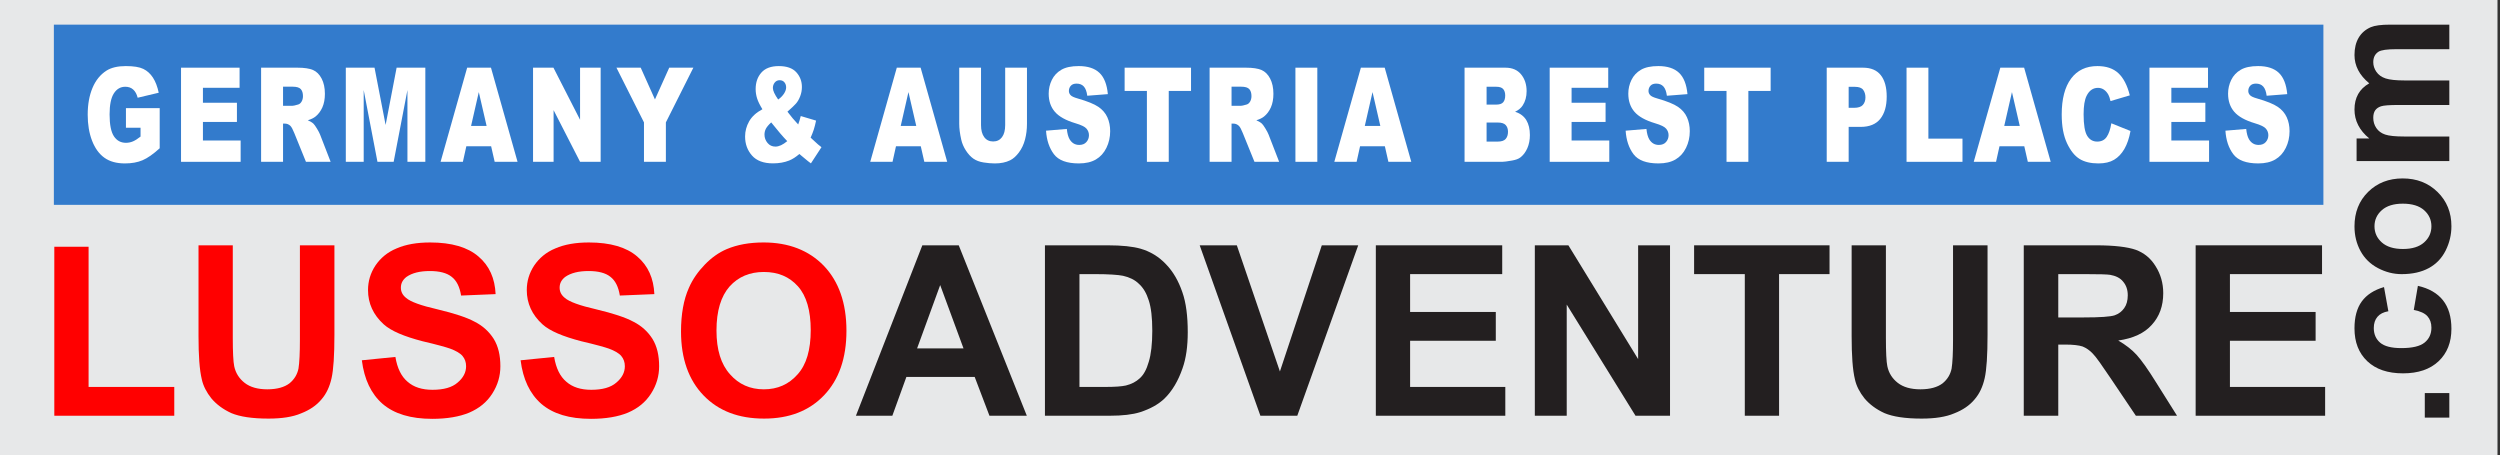 <?xml version="1.0" encoding="UTF-8" standalone="no"?><!DOCTYPE svg PUBLIC "-//W3C//DTD SVG 1.1//EN" "http://www.w3.org/Graphics/SVG/1.1/DTD/svg11.dtd"><svg width="100%" height="100%" viewBox="0 0 313 57" version="1.1" xmlns="http://www.w3.org/2000/svg" xmlns:xlink="http://www.w3.org/1999/xlink" xml:space="preserve" xmlns:serif="http://www.serif.com/" style="fill-rule:evenodd;clip-rule:evenodd;stroke-linejoin:round;stroke-miterlimit:2;"><rect x="0" y="0" width="313" height="57" fill="#333333" stroke="none"/><g id="Ebene1"><rect x="0" y="-59.443" width="312.686" height="175.886" style="fill:#e7e8e9;"/><path d="M306.656,52.285l-3.072,0l-0,-3.072l3.072,-0l-0,3.072Z" style="fill:#231f20;fill-rule:nonzero;"/><path d="M298.478,35.94l0.546,3.029c-0.605,0.102 -1.06,0.333 -1.366,0.694c-0.306,0.361 -0.459,0.829 -0.459,1.405c-0,0.765 0.264,1.376 0.792,1.831c0.529,0.456 1.412,0.683 2.652,0.683c1.377,0 2.35,-0.231 2.919,-0.694c0.568,-0.463 0.852,-1.084 0.852,-1.864c0,-0.583 -0.165,-1.06 -0.497,-1.432c-0.332,-0.372 -0.902,-0.634 -1.711,-0.787l0.514,-3.018c1.385,0.314 2.431,0.915 3.138,1.804c0.707,0.889 1.06,2.081 1.06,3.575c0,1.698 -0.536,3.052 -1.607,4.062c-1.071,1.009 -2.555,1.514 -4.45,1.514c-1.917,0 -3.409,-0.507 -4.477,-1.52c-1.068,-1.013 -1.602,-2.383 -1.602,-4.11c0,-1.414 0.305,-2.539 0.913,-3.373c0.609,-0.835 1.536,-1.434 2.783,-1.799Z" style="fill:#231f20;fill-rule:nonzero;"/><path d="M300.686,34.322c-1.02,0 -2.008,-0.251 -2.963,-0.754c-0.954,-0.503 -1.683,-1.216 -2.186,-2.138c-0.503,-0.922 -0.755,-1.951 -0.755,-3.088c0,-1.757 0.571,-3.196 1.711,-4.319c1.141,-1.122 2.582,-1.684 4.324,-1.684c1.757,0 3.213,0.567 4.368,1.701c1.155,1.133 1.733,2.56 1.733,4.28c0,1.064 -0.24,2.079 -0.721,3.045c-0.482,0.965 -1.187,1.7 -2.116,2.203c-0.929,0.503 -2.061,0.754 -3.395,0.754Zm0.164,-3.149c1.152,0 2.034,-0.273 2.646,-0.82c0.612,-0.546 0.918,-1.22 0.918,-2.022c0,-0.802 -0.306,-1.474 -0.918,-2.017c-0.612,-0.543 -1.501,-0.815 -2.668,-0.815c-1.137,0 -2.011,0.272 -2.624,0.815c-0.612,0.543 -0.918,1.215 -0.918,2.017c0,0.802 0.306,1.476 0.918,2.022c0.613,0.547 1.495,0.82 2.646,0.82Z" style="fill:#231f20;fill-rule:nonzero;"/><path d="M295.045,20.164l-0,-2.832l1.585,0c-1.232,-1.013 -1.848,-2.219 -1.848,-3.619c0,-0.743 0.153,-1.388 0.46,-1.935c0.306,-0.547 0.769,-0.995 1.388,-1.345c-0.619,-0.51 -1.082,-1.06 -1.388,-1.651c-0.307,-0.59 -0.46,-1.22 -0.46,-1.891c0,-0.853 0.174,-1.574 0.52,-2.165c0.346,-0.59 0.854,-1.031 1.525,-1.323c0.496,-0.211 1.297,-0.317 2.405,-0.317l7.424,0l-0,3.073l-6.637,-0c-1.151,-0 -1.895,0.105 -2.23,0.317c-0.437,0.284 -0.656,0.721 -0.656,1.312c0,0.43 0.131,0.834 0.394,1.213c0.262,0.379 0.646,0.652 1.153,0.82c0.507,0.168 1.307,0.252 2.4,0.252l5.576,-0l-0,3.072l-6.363,-0c-1.13,-0 -1.859,0.054 -2.187,0.164c-0.328,0.109 -0.572,0.279 -0.732,0.508c-0.161,0.23 -0.241,0.541 -0.241,0.935c0,0.474 0.128,0.9 0.383,1.279c0.255,0.379 0.623,0.651 1.104,0.815c0.481,0.164 1.279,0.246 2.394,0.246l5.642,-0l-0,3.072l-11.611,-0Z" style="fill:#231f20;fill-rule:nonzero;"/><rect x="6.744" y="3.086" width="284.146" height="22.561" style="fill:#337bcc;"/><path d="M15.768,15.991l-0,-2.452l4.226,-0l0,5.024c-0.809,0.735 -1.524,1.234 -2.146,1.5c-0.622,0.265 -1.36,0.398 -2.213,0.398c-1.051,-0 -1.907,-0.239 -2.569,-0.716c-0.662,-0.477 -1.176,-1.187 -1.54,-2.13c-0.364,-0.943 -0.546,-2.026 -0.546,-3.248c-0,-1.286 0.199,-2.405 0.598,-3.356c0.398,-0.952 0.982,-1.674 1.75,-2.167c0.6,-0.38 1.407,-0.571 2.422,-0.571c0.978,0 1.709,0.118 2.194,0.354c0.485,0.236 0.888,0.602 1.208,1.097c0.32,0.496 0.56,1.125 0.721,1.886l-2.638,0.627c-0.109,-0.445 -0.293,-0.785 -0.553,-1.021c-0.259,-0.236 -0.59,-0.354 -0.993,-0.354c-0.6,-0 -1.078,0.277 -1.434,0.832c-0.356,0.555 -0.534,1.432 -0.534,2.633c-0,1.275 0.18,2.186 0.54,2.733c0.361,0.547 0.863,0.82 1.507,0.82c0.306,0 0.597,-0.059 0.875,-0.177c0.278,-0.118 0.596,-0.319 0.954,-0.603l0,-1.109l-1.829,-0Z" style="fill:#fff;fill-rule:nonzero;"/><path d="M22.665,8.474l7.33,0l-0,2.517l-4.589,-0l0,1.873l4.257,-0l-0,2.403l-4.257,0l0,2.324l4.722,-0l-0,2.669l-7.463,-0l0,-11.786Z" style="fill:#fff;fill-rule:nonzero;"/><path d="M32.69,20.26l-0,-11.786l4.558,0c0.846,0 1.492,0.097 1.939,0.29c0.446,0.193 0.807,0.55 1.08,1.073c0.274,0.523 0.411,1.159 0.411,1.909c-0,0.654 -0.105,1.218 -0.314,1.693c-0.21,0.474 -0.498,0.858 -0.864,1.153c-0.234,0.188 -0.554,0.343 -0.961,0.466c0.326,0.145 0.563,0.29 0.712,0.435c0.101,0.096 0.247,0.303 0.438,0.619c0.191,0.317 0.318,0.561 0.383,0.733l1.324,3.415l-3.09,-0l-1.462,-3.602c-0.185,-0.466 -0.35,-0.769 -0.495,-0.908c-0.197,-0.182 -0.421,-0.274 -0.67,-0.274l-0.242,0l0,4.784l-2.747,-0Zm2.747,-7.01l1.153,-0c0.125,-0 0.367,-0.054 0.725,-0.161c0.181,-0.048 0.329,-0.172 0.444,-0.37c0.114,-0.198 0.172,-0.426 0.172,-0.683c-0,-0.381 -0.091,-0.673 -0.272,-0.877c-0.181,-0.203 -0.521,-0.305 -1.02,-0.305l-1.202,-0l0,2.396Z" style="fill:#fff;fill-rule:nonzero;"/><path d="M43.295,8.474l3.596,0l1.388,7.171l1.377,-7.171l3.595,0l-0,11.786l-2.24,-0l-0,-8.988l-1.726,8.988l-2.028,-0l-1.723,-8.988l0,8.988l-2.239,-0l-0,-11.786Z" style="fill:#fff;fill-rule:nonzero;"/><path d="M61.49,18.314l-3.105,0l-0.431,1.946l-2.793,-0l3.327,-11.786l2.983,0l3.326,11.786l-2.864,-0l-0.443,-1.946Zm-0.567,-2.548l-0.977,-4.237l-0.967,4.237l1.944,-0Z" style="fill:#fff;fill-rule:nonzero;"/><path d="M66.737,8.474l2.554,0l3.333,6.521l0,-6.521l2.578,0l0,11.786l-2.578,-0l-3.314,-6.471l-0,6.471l-2.573,-0l0,-11.786Z" style="fill:#fff;fill-rule:nonzero;"/><path d="M77.179,8.474l3.038,0l1.783,3.976l1.787,-3.976l3.022,0l-3.441,6.85l-0,4.936l-2.742,-0l0,-4.936l-3.447,-6.85Z" style="fill:#fff;fill-rule:nonzero;"/><path d="M100.254,14.528l1.92,0.571c-0.101,0.471 -0.198,0.849 -0.29,1.133c-0.093,0.284 -0.224,0.619 -0.393,1.005l0.924,0.844c0.113,0.097 0.258,0.212 0.435,0.346l-1.322,2.026c-0.242,-0.172 -0.492,-0.37 -0.752,-0.595c-0.26,-0.225 -0.492,-0.418 -0.697,-0.579c-0.427,0.375 -0.854,0.648 -1.28,0.82c-0.592,0.236 -1.264,0.354 -2.017,0.354c-1.179,-0 -2.057,-0.327 -2.632,-0.981c-0.576,-0.654 -0.864,-1.447 -0.864,-2.38c0,-0.67 0.169,-1.303 0.507,-1.901c0.339,-0.598 0.892,-1.103 1.661,-1.515c-0.322,-0.52 -0.544,-0.972 -0.664,-1.355c-0.121,-0.383 -0.182,-0.773 -0.182,-1.17c0,-0.836 0.24,-1.524 0.719,-2.066c0.479,-0.541 1.205,-0.812 2.18,-0.812c0.994,0 1.724,0.258 2.191,0.772c0.467,0.515 0.701,1.131 0.701,1.849c-0,0.402 -0.072,0.788 -0.215,1.158c-0.143,0.37 -0.315,0.67 -0.516,0.9c-0.201,0.231 -0.561,0.574 -1.081,1.029c0.431,0.574 0.88,1.107 1.347,1.6c0.124,-0.332 0.231,-0.683 0.32,-1.053Zm-2.826,-2.066c0.318,-0.231 0.564,-0.481 0.737,-0.752c0.173,-0.271 0.259,-0.526 0.259,-0.768c0,-0.252 -0.072,-0.465 -0.217,-0.639c-0.145,-0.174 -0.344,-0.261 -0.598,-0.261c-0.249,-0 -0.453,0.096 -0.61,0.289c-0.157,0.193 -0.235,0.421 -0.235,0.684c-0,0.332 0.221,0.814 0.664,1.447Zm-0.875,2.862c-0.339,0.316 -0.563,0.587 -0.674,0.812c-0.11,0.225 -0.166,0.463 -0.166,0.715c0,0.391 0.127,0.74 0.381,1.045c0.253,0.306 0.583,0.458 0.99,0.458c0.439,0 0.932,-0.227 1.479,-0.683c-0.523,-0.536 -1.193,-1.318 -2.01,-2.347Z" style="fill:#fff;fill-rule:nonzero;"/><path d="M115.282,18.314l-3.105,0l-0.432,1.946l-2.792,-0l3.326,-11.786l2.984,0l3.326,11.786l-2.864,-0l-0.443,-1.946Zm-0.567,-2.548l-0.977,-4.237l-0.967,4.237l1.944,-0Z" style="fill:#fff;fill-rule:nonzero;"/><path d="M125.848,8.474l2.729,0l0,7.022c0,0.696 -0.081,1.354 -0.244,1.972c-0.163,0.619 -0.419,1.16 -0.767,1.623c-0.348,0.463 -0.713,0.789 -1.096,0.976c-0.531,0.262 -1.169,0.394 -1.914,0.394c-0.43,-0 -0.9,-0.041 -1.409,-0.121c-0.51,-0.08 -0.935,-0.24 -1.277,-0.478c-0.342,-0.238 -0.655,-0.577 -0.939,-1.016c-0.284,-0.439 -0.478,-0.892 -0.583,-1.358c-0.169,-0.75 -0.253,-1.414 -0.253,-1.992l-0,-7.022l2.729,0l-0,7.189c-0,0.643 0.133,1.145 0.401,1.506c0.268,0.362 0.639,0.542 1.114,0.542c0.471,0 0.84,-0.178 1.108,-0.534c0.268,-0.356 0.401,-0.861 0.401,-1.514l0,-7.189Z" style="fill:#fff;fill-rule:nonzero;"/><path d="M130.965,16.361l2.602,-0.217c0.056,0.562 0.171,0.991 0.344,1.286c0.282,0.477 0.684,0.715 1.208,0.715c0.39,0 0.691,-0.122 0.902,-0.365c0.212,-0.244 0.317,-0.527 0.317,-0.849c0,-0.305 -0.1,-0.578 -0.302,-0.819c-0.201,-0.242 -0.668,-0.469 -1.4,-0.684c-1.2,-0.359 -2.055,-0.836 -2.566,-1.431c-0.516,-0.595 -0.773,-1.353 -0.773,-2.275c-0,-0.605 0.132,-1.178 0.395,-1.716c0.264,-0.539 0.66,-0.962 1.19,-1.27c0.529,-0.309 1.255,-0.463 2.176,-0.463c1.131,0 1.994,0.28 2.587,0.84c0.594,0.561 0.947,1.452 1.06,2.673l-2.578,0.201c-0.068,-0.53 -0.212,-0.916 -0.432,-1.157c-0.219,-0.241 -0.522,-0.362 -0.908,-0.362c-0.318,0 -0.558,0.09 -0.719,0.269c-0.161,0.18 -0.241,0.398 -0.241,0.656c-0,0.187 0.066,0.356 0.199,0.506c0.129,0.155 0.435,0.3 0.918,0.434c1.195,0.343 2.051,0.69 2.569,1.041c0.517,0.351 0.893,0.787 1.129,1.307c0.235,0.519 0.353,1.101 0.353,1.744c-0,0.756 -0.157,1.452 -0.471,2.09c-0.314,0.638 -0.753,1.122 -1.316,1.451c-0.564,0.33 -1.274,0.495 -2.132,0.495c-1.505,-0 -2.547,-0.386 -3.127,-1.158c-0.58,-0.772 -0.908,-1.752 -0.984,-2.942Z" style="fill:#fff;fill-rule:nonzero;"/><path d="M140.803,8.474l8.313,0l0,2.911l-2.789,-0l-0,8.875l-2.735,-0l-0,-8.875l-2.789,-0l-0,-2.911Z" style="fill:#fff;fill-rule:nonzero;"/><path d="M151.443,20.26l0,-11.786l4.559,0c0.845,0 1.491,0.097 1.938,0.29c0.447,0.193 0.807,0.55 1.081,1.073c0.273,0.523 0.41,1.159 0.41,1.909c0,0.654 -0.105,1.218 -0.314,1.693c-0.209,0.474 -0.497,0.858 -0.864,1.153c-0.234,0.188 -0.554,0.343 -0.96,0.466c0.325,0.145 0.563,0.29 0.711,0.435c0.101,0.096 0.247,0.303 0.438,0.619c0.191,0.317 0.319,0.561 0.383,0.733l1.325,3.415l-3.091,-0l-1.462,-3.602c-0.185,-0.466 -0.35,-0.769 -0.495,-0.908c-0.197,-0.182 -0.421,-0.274 -0.67,-0.274l-0.242,0l0,4.784l-2.747,-0Zm2.747,-7.01l1.154,-0c0.124,-0 0.366,-0.054 0.724,-0.161c0.181,-0.048 0.329,-0.172 0.444,-0.37c0.115,-0.198 0.172,-0.426 0.172,-0.683c-0,-0.381 -0.091,-0.673 -0.272,-0.877c-0.181,-0.203 -0.521,-0.305 -1.02,-0.305l-1.202,-0l0,2.396Z" style="fill:#fff;fill-rule:nonzero;"/><rect x="162.187" y="8.474" width="2.741" height="11.785" style="fill:#fff;fill-rule:nonzero;"/><path d="M173.385,18.314l-3.106,0l-0.431,1.946l-2.793,-0l3.327,-11.786l2.984,0l3.326,11.786l-2.865,-0l-0.442,-1.946Zm-0.568,-2.548l-0.977,-4.237l-0.967,4.237l1.944,-0Z" style="fill:#fff;fill-rule:nonzero;"/><path d="M183.362,8.474l5.12,0c0.853,0 1.508,0.282 1.965,0.844c0.457,0.563 0.685,1.26 0.685,2.091c0,0.696 -0.163,1.294 -0.489,1.792c-0.217,0.333 -0.535,0.595 -0.954,0.788c0.636,0.204 1.104,0.554 1.404,1.049c0.3,0.496 0.45,1.119 0.45,1.869c-0,0.611 -0.107,1.161 -0.32,1.648c-0.213,0.488 -0.505,0.874 -0.876,1.158c-0.229,0.177 -0.575,0.306 -1.038,0.386c-0.616,0.107 -1.024,0.161 -1.226,0.161l-4.721,-0l-0,-11.786Zm2.759,4.623l1.19,-0c0.426,-0 0.723,-0.098 0.89,-0.294c0.167,-0.195 0.251,-0.478 0.251,-0.848c-0,-0.343 -0.084,-0.611 -0.251,-0.804c-0.167,-0.193 -0.458,-0.289 -0.872,-0.289l-1.208,-0l0,2.235Zm0,4.63l1.395,0c0.471,0 0.803,-0.111 0.996,-0.333c0.193,-0.223 0.29,-0.521 0.29,-0.897c-0,-0.348 -0.096,-0.628 -0.287,-0.84c-0.191,-0.211 -0.526,-0.317 -1.005,-0.317l-1.389,-0l0,2.387Z" style="fill:#fff;fill-rule:nonzero;"/><path d="M194.021,8.474l7.329,0l0,2.517l-4.588,-0l-0,1.873l4.256,-0l0,2.403l-4.256,0l-0,2.324l4.721,-0l0,2.669l-7.462,-0l-0,-11.786Z" style="fill:#fff;fill-rule:nonzero;"/><path d="M203.532,16.361l2.603,-0.217c0.056,0.562 0.171,0.991 0.344,1.286c0.282,0.477 0.684,0.715 1.207,0.715c0.391,0 0.692,-0.122 0.903,-0.365c0.211,-0.244 0.317,-0.527 0.317,-0.849c-0,-0.305 -0.101,-0.578 -0.302,-0.819c-0.201,-0.242 -0.668,-0.469 -1.401,-0.684c-1.199,-0.359 -2.054,-0.836 -2.566,-1.431c-0.515,-0.595 -0.772,-1.353 -0.772,-2.275c-0,-0.605 0.131,-1.178 0.395,-1.716c0.264,-0.539 0.66,-0.962 1.189,-1.27c0.53,-0.309 1.255,-0.463 2.177,-0.463c1.131,0 1.993,0.28 2.587,0.84c0.594,0.561 0.947,1.452 1.06,2.673l-2.578,0.201c-0.069,-0.53 -0.213,-0.916 -0.432,-1.157c-0.219,-0.241 -0.522,-0.362 -0.909,-0.362c-0.318,0 -0.557,0.09 -0.718,0.269c-0.161,0.18 -0.242,0.398 -0.242,0.656c0,0.187 0.067,0.356 0.2,0.506c0.128,0.155 0.434,0.3 0.917,0.434c1.196,0.343 2.052,0.69 2.569,1.041c0.518,0.351 0.894,0.787 1.129,1.307c0.236,0.519 0.354,1.101 0.354,1.744c-0,0.756 -0.157,1.452 -0.471,2.09c-0.314,0.638 -0.753,1.122 -1.317,1.451c-0.563,0.33 -1.274,0.495 -2.131,0.495c-1.505,-0 -2.548,-0.386 -3.127,-1.158c-0.58,-0.772 -0.908,-1.752 -0.985,-2.942Z" style="fill:#fff;fill-rule:nonzero;"/><path d="M213.37,8.474l8.314,0l0,2.911l-2.789,-0l-0,8.875l-2.735,-0l-0,-8.875l-2.79,-0l0,-2.911Z" style="fill:#fff;fill-rule:nonzero;"/><path d="M228.705,8.474l4.546,0c0.99,0 1.732,0.314 2.225,0.941c0.493,0.627 0.739,1.519 0.739,2.677c0,1.19 -0.268,2.12 -0.806,2.79c-0.537,0.669 -1.357,1.004 -2.46,1.004l-1.497,0l-0,4.374l-2.747,-0l-0,-11.786Zm2.747,5.025l0.67,-0c0.527,-0 0.898,-0.122 1.111,-0.366c0.213,-0.244 0.32,-0.556 0.32,-0.937c-0,-0.369 -0.093,-0.683 -0.278,-0.94c-0.185,-0.257 -0.533,-0.386 -1.044,-0.386l-0.779,0l-0,2.629Z" style="fill:#fff;fill-rule:nonzero;"/><path d="M238.699,8.474l2.735,0l0,8.884l4.269,-0l0,2.902l-7.004,-0l0,-11.786Z" style="fill:#fff;fill-rule:nonzero;"/><path d="M253.441,18.314l-3.105,0l-0.431,1.946l-2.793,-0l3.327,-11.786l2.983,0l3.326,11.786l-2.864,-0l-0.443,-1.946Zm-0.567,-2.548l-0.977,-4.237l-0.967,4.237l1.944,-0Z" style="fill:#fff;fill-rule:nonzero;"/><path d="M264.34,15.436l2.397,0.965c-0.161,0.895 -0.415,1.643 -0.761,2.243c-0.346,0.6 -0.776,1.053 -1.289,1.358c-0.513,0.306 -1.166,0.459 -1.959,0.459c-0.962,-0 -1.748,-0.186 -2.358,-0.559c-0.61,-0.372 -1.136,-1.027 -1.579,-1.964c-0.442,-0.937 -0.664,-2.137 -0.664,-3.599c0,-1.95 0.39,-3.448 1.169,-4.495c0.778,-1.047 1.88,-1.571 3.305,-1.571c1.115,0 1.992,0.301 2.63,0.901c0.638,0.6 1.112,1.522 1.421,2.765l-2.415,0.716c-0.084,-0.359 -0.173,-0.622 -0.265,-0.788c-0.153,-0.279 -0.34,-0.493 -0.562,-0.643c-0.221,-0.15 -0.469,-0.225 -0.742,-0.225c-0.62,-0 -1.095,0.332 -1.425,0.995c-0.25,0.493 -0.375,1.266 -0.375,2.321c0,1.306 0.149,2.201 0.447,2.686c0.298,0.484 0.717,0.726 1.256,0.726c0.523,0 0.919,-0.195 1.186,-0.586c0.268,-0.392 0.462,-0.96 0.583,-1.705Z" style="fill:#fff;fill-rule:nonzero;"/><path d="M269.112,8.474l7.33,0l-0,2.517l-4.589,-0l0,1.873l4.257,-0l-0,2.403l-4.257,0l0,2.324l4.722,-0l-0,2.669l-7.463,-0l0,-11.786Z" style="fill:#fff;fill-rule:nonzero;"/><path d="M278.624,16.361l2.602,-0.217c0.056,0.562 0.171,0.991 0.344,1.286c0.282,0.477 0.685,0.715 1.208,0.715c0.39,0 0.691,-0.122 0.902,-0.365c0.212,-0.244 0.317,-0.527 0.317,-0.849c0,-0.305 -0.1,-0.578 -0.301,-0.819c-0.202,-0.242 -0.669,-0.469 -1.401,-0.684c-1.2,-0.359 -2.055,-0.836 -2.566,-1.431c-0.515,-0.595 -0.773,-1.353 -0.773,-2.275c-0,-0.605 0.132,-1.178 0.395,-1.716c0.264,-0.539 0.661,-0.962 1.19,-1.27c0.529,-0.309 1.255,-0.463 2.176,-0.463c1.131,0 1.994,0.28 2.588,0.84c0.593,0.561 0.946,1.452 1.059,2.673l-2.578,0.201c-0.068,-0.53 -0.212,-0.916 -0.432,-1.157c-0.219,-0.241 -0.522,-0.362 -0.908,-0.362c-0.318,0 -0.558,0.09 -0.719,0.269c-0.161,0.18 -0.241,0.398 -0.241,0.656c-0,0.187 0.066,0.356 0.199,0.506c0.129,0.155 0.435,0.3 0.918,0.434c1.195,0.343 2.052,0.69 2.569,1.041c0.517,0.351 0.893,0.787 1.129,1.307c0.235,0.519 0.353,1.101 0.353,1.744c-0,0.756 -0.157,1.452 -0.471,2.09c-0.314,0.638 -0.753,1.122 -1.316,1.451c-0.564,0.33 -1.274,0.495 -2.131,0.495c-1.506,-0 -2.548,-0.386 -3.128,-1.158c-0.58,-0.772 -0.908,-1.752 -0.984,-2.942Z" style="fill:#fff;fill-rule:nonzero;"/><g transform="matrix(0.596,0,0,0.596,-67.832,-178.94)"><g transform="matrix(50,0,0,50,121.371,387.568)"><path d="M0.077,-0l-0,-0.71l0.144,0l0,0.589l0.36,0l-0,0.121l-0.504,-0Z" style="fill:#f00;fill-rule:nonzero;"/></g><g transform="matrix(50,0,0,50,151.913,387.568)"><path d="M0.072,-0.716l0.144,0l0,0.388c0,0.061 0.002,0.101 0.006,0.12c0.006,0.029 0.021,0.052 0.044,0.07c0.023,0.018 0.055,0.027 0.095,0.027c0.041,-0 0.072,-0.009 0.093,-0.025c0.021,-0.017 0.033,-0.038 0.038,-0.062c0.004,-0.025 0.006,-0.065 0.006,-0.122l0,-0.396l0.145,0l-0,0.376c-0,0.086 -0.004,0.147 -0.012,0.182c-0.008,0.036 -0.022,0.066 -0.043,0.09c-0.021,0.025 -0.049,0.044 -0.085,0.058c-0.035,0.015 -0.081,0.022 -0.137,0.022c-0.069,0 -0.12,-0.008 -0.156,-0.023c-0.035,-0.016 -0.063,-0.037 -0.084,-0.062c-0.02,-0.025 -0.034,-0.052 -0.04,-0.079c-0.01,-0.041 -0.014,-0.102 -0.014,-0.182l-0,-0.382Z" style="fill:#f00;fill-rule:nonzero;"/></g><g transform="matrix(50,0,0,50,188.022,387.568)"><path d="M0.036,-0.233l0.141,-0.014c0.008,0.048 0.025,0.082 0.051,0.104c0.026,0.023 0.061,0.034 0.105,0.034c0.047,-0 0.082,-0.01 0.105,-0.03c0.024,-0.02 0.036,-0.043 0.036,-0.069c-0,-0.017 -0.005,-0.031 -0.015,-0.043c-0.01,-0.012 -0.028,-0.022 -0.052,-0.031c-0.017,-0.006 -0.056,-0.017 -0.116,-0.031c-0.077,-0.02 -0.132,-0.043 -0.163,-0.071c-0.044,-0.04 -0.066,-0.088 -0.066,-0.144c0,-0.037 0.01,-0.071 0.031,-0.103c0.021,-0.031 0.05,-0.056 0.089,-0.072c0.039,-0.017 0.086,-0.025 0.141,-0.025c0.09,-0 0.158,0.02 0.203,0.059c0.046,0.039 0.069,0.092 0.072,0.158l-0.145,0.006c-0.006,-0.037 -0.019,-0.063 -0.04,-0.079c-0.02,-0.016 -0.051,-0.024 -0.091,-0.024c-0.042,-0 -0.075,0.008 -0.099,0.025c-0.015,0.012 -0.023,0.026 -0.023,0.045c0,0.017 0.007,0.031 0.022,0.043c0.018,0.016 0.062,0.032 0.132,0.048c0.071,0.017 0.123,0.034 0.156,0.052c0.034,0.017 0.061,0.042 0.08,0.072c0.019,0.031 0.028,0.069 0.028,0.115c0,0.041 -0.011,0.079 -0.034,0.115c-0.023,0.036 -0.055,0.062 -0.097,0.08c-0.041,0.017 -0.093,0.026 -0.155,0.026c-0.091,-0 -0.16,-0.021 -0.209,-0.063c-0.048,-0.042 -0.077,-0.103 -0.087,-0.183Z" style="fill:#f00;fill-rule:nonzero;"/></g><g transform="matrix(50,0,0,50,221.371,387.568)"><path d="M0.036,-0.233l0.141,-0.014c0.008,0.048 0.025,0.082 0.051,0.104c0.026,0.023 0.061,0.034 0.105,0.034c0.047,-0 0.082,-0.01 0.105,-0.03c0.024,-0.02 0.036,-0.043 0.036,-0.069c-0,-0.017 -0.005,-0.031 -0.015,-0.043c-0.01,-0.012 -0.028,-0.022 -0.052,-0.031c-0.017,-0.006 -0.056,-0.017 -0.116,-0.031c-0.077,-0.02 -0.132,-0.043 -0.163,-0.071c-0.044,-0.04 -0.066,-0.088 -0.066,-0.144c0,-0.037 0.01,-0.071 0.031,-0.103c0.021,-0.031 0.05,-0.056 0.089,-0.072c0.039,-0.017 0.086,-0.025 0.141,-0.025c0.09,-0 0.158,0.02 0.203,0.059c0.046,0.039 0.069,0.092 0.072,0.158l-0.145,0.006c-0.006,-0.037 -0.019,-0.063 -0.04,-0.079c-0.02,-0.016 -0.051,-0.024 -0.091,-0.024c-0.042,-0 -0.075,0.008 -0.099,0.025c-0.015,0.012 -0.023,0.026 -0.023,0.045c0,0.017 0.007,0.031 0.022,0.043c0.018,0.016 0.062,0.032 0.132,0.048c0.071,0.017 0.123,0.034 0.156,0.052c0.034,0.017 0.061,0.042 0.08,0.072c0.019,0.031 0.028,0.069 0.028,0.115c0,0.041 -0.011,0.079 -0.034,0.115c-0.023,0.036 -0.055,0.062 -0.097,0.08c-0.041,0.017 -0.093,0.026 -0.155,0.026c-0.091,-0 -0.16,-0.021 -0.209,-0.063c-0.048,-0.042 -0.077,-0.103 -0.087,-0.183Z" style="fill:#f00;fill-rule:nonzero;"/></g><g transform="matrix(50,0,0,50,254.721,387.568)"><path d="M0.043,-0.354c0,-0.072 0.011,-0.134 0.033,-0.183c0.016,-0.037 0.039,-0.069 0.067,-0.098c0.028,-0.029 0.059,-0.051 0.092,-0.065c0.045,-0.019 0.096,-0.028 0.155,-0.028c0.105,-0 0.19,0.033 0.253,0.098c0.063,0.066 0.095,0.157 0.095,0.273c-0,0.116 -0.032,0.206 -0.094,0.271c-0.063,0.066 -0.147,0.098 -0.252,0.098c-0.107,0 -0.191,-0.032 -0.254,-0.097c-0.063,-0.065 -0.095,-0.155 -0.095,-0.269Zm0.149,-0.004c0,0.081 0.019,0.142 0.057,0.184c0.037,0.042 0.084,0.063 0.142,0.063c0.058,-0 0.105,-0.021 0.142,-0.063c0.037,-0.041 0.055,-0.103 0.055,-0.186c0,-0.082 -0.018,-0.144 -0.054,-0.184c-0.036,-0.04 -0.083,-0.06 -0.143,-0.06c-0.059,-0 -0.107,0.02 -0.144,0.061c-0.036,0.041 -0.055,0.102 -0.055,0.185Z" style="fill:#f00;fill-rule:nonzero;"/></g><g transform="matrix(50,0,0,50,293.613,387.568)"><path d="M0.718,-0l-0.157,-0l-0.062,-0.163l-0.287,0l-0.059,0.163l-0.153,-0l0.279,-0.716l0.153,0l0.286,0.716Zm-0.266,-0.283l-0.098,-0.266l-0.097,0.266l0.195,-0Z" style="fill:#231f20;fill-rule:nonzero;"/></g><g transform="matrix(50,0,0,50,329.721,387.568)"><path d="M0.072,-0.716l0.264,0c0.06,0 0.105,0.005 0.137,0.014c0.042,0.012 0.078,0.034 0.108,0.066c0.03,0.031 0.052,0.07 0.068,0.116c0.016,0.045 0.023,0.102 0.023,0.169c0,0.059 -0.007,0.11 -0.022,0.152c-0.018,0.052 -0.043,0.095 -0.076,0.127c-0.025,0.024 -0.059,0.043 -0.102,0.057c-0.032,0.01 -0.074,0.015 -0.128,0.015l-0.272,-0l0,-0.716Zm0.145,0.121l-0,0.474l0.108,0c0.04,0 0.069,-0.002 0.087,-0.006c0.024,-0.006 0.043,-0.016 0.058,-0.03c0.016,-0.014 0.029,-0.037 0.038,-0.069c0.01,-0.032 0.015,-0.076 0.015,-0.131c-0,-0.056 -0.005,-0.098 -0.015,-0.128c-0.009,-0.029 -0.023,-0.053 -0.041,-0.069c-0.017,-0.017 -0.04,-0.028 -0.067,-0.034c-0.02,-0.004 -0.059,-0.007 -0.118,-0.007l-0.065,0Z" style="fill:#231f20;fill-rule:nonzero;"/></g><g transform="matrix(50,0,0,50,365.829,387.568)"><path d="M0.255,-0l-0.255,-0.716l0.156,0l0.181,0.53l0.176,-0.53l0.153,0l-0.256,0.716l-0.155,-0Z" style="fill:#231f20;fill-rule:nonzero;"/></g><g transform="matrix(50,0,0,50,399.179,387.568)"><path d="M0.073,-0l-0,-0.716l0.531,0l-0,0.121l-0.387,0l0,0.159l0.36,-0l-0,0.121l-0.36,-0l0,0.194l0.4,0l0,0.121l-0.544,-0Z" style="fill:#231f20;fill-rule:nonzero;"/></g><g transform="matrix(50,0,0,50,432.529,387.568)"><path d="M0.074,-0l0,-0.716l0.141,0l0.293,0.478l-0,-0.478l0.134,0l0,0.716l-0.145,-0l-0.289,-0.467l0,0.467l-0.134,-0Z" style="fill:#231f20;fill-rule:nonzero;"/></g><g transform="matrix(50,0,0,50,468.637,387.568)"><path d="M0.234,-0l-0,-0.595l-0.213,0l0,-0.121l0.569,0l0,0.121l-0.212,0l0,0.595l-0.144,-0Z" style="fill:#231f20;fill-rule:nonzero;"/></g><g transform="matrix(50,0,0,50,499.179,387.568)"><path d="M0.072,-0.716l0.144,0l0,0.388c0,0.061 0.002,0.101 0.006,0.12c0.006,0.029 0.021,0.052 0.044,0.07c0.023,0.018 0.055,0.027 0.095,0.027c0.041,-0 0.072,-0.009 0.093,-0.025c0.021,-0.017 0.033,-0.038 0.038,-0.062c0.004,-0.025 0.006,-0.065 0.006,-0.122l0,-0.396l0.145,0l-0,0.376c-0,0.086 -0.004,0.147 -0.012,0.182c-0.008,0.036 -0.022,0.066 -0.043,0.09c-0.021,0.025 -0.049,0.044 -0.085,0.058c-0.035,0.015 -0.081,0.022 -0.137,0.022c-0.069,0 -0.12,-0.008 -0.156,-0.023c-0.035,-0.016 -0.063,-0.037 -0.084,-0.062c-0.02,-0.025 -0.034,-0.052 -0.04,-0.079c-0.01,-0.041 -0.014,-0.102 -0.014,-0.182l-0,-0.382Z" style="fill:#231f20;fill-rule:nonzero;"/></g><g transform="matrix(50,0,0,50,535.287,387.568)"><path d="M0.073,-0l0,-0.716l0.304,0c0.077,0 0.133,0.007 0.167,0.019c0.035,0.013 0.063,0.036 0.083,0.069c0.021,0.033 0.032,0.071 0.032,0.113c-0,0.054 -0.016,0.098 -0.048,0.133c-0.031,0.035 -0.078,0.057 -0.141,0.066c0.031,0.018 0.057,0.038 0.077,0.06c0.02,0.022 0.048,0.061 0.082,0.116l0.088,0.14l-0.173,-0l-0.105,-0.156c-0.037,-0.055 -0.062,-0.091 -0.076,-0.105c-0.013,-0.014 -0.028,-0.024 -0.043,-0.03c-0.015,-0.005 -0.04,-0.008 -0.073,-0.008l-0.029,0l-0,0.299l-0.145,-0Zm0.145,-0.413l0.107,-0c0.069,-0 0.112,-0.003 0.13,-0.009c0.017,-0.006 0.03,-0.016 0.04,-0.03c0.01,-0.014 0.015,-0.032 0.015,-0.054c-0,-0.024 -0.007,-0.043 -0.02,-0.058c-0.012,-0.015 -0.031,-0.024 -0.054,-0.028c-0.012,-0.002 -0.047,-0.003 -0.105,-0.003l-0.113,0l-0,0.182Z" style="fill:#231f20;fill-rule:nonzero;"/></g><g transform="matrix(50,0,0,50,571.396,387.568)"><path d="M0.073,-0l-0,-0.716l0.531,0l-0,0.121l-0.387,0l0,0.159l0.36,-0l-0,0.121l-0.36,-0l0,0.194l0.4,0l0,0.121l-0.544,-0Z" style="fill:#231f20;fill-rule:nonzero;"/></g></g></g></svg>